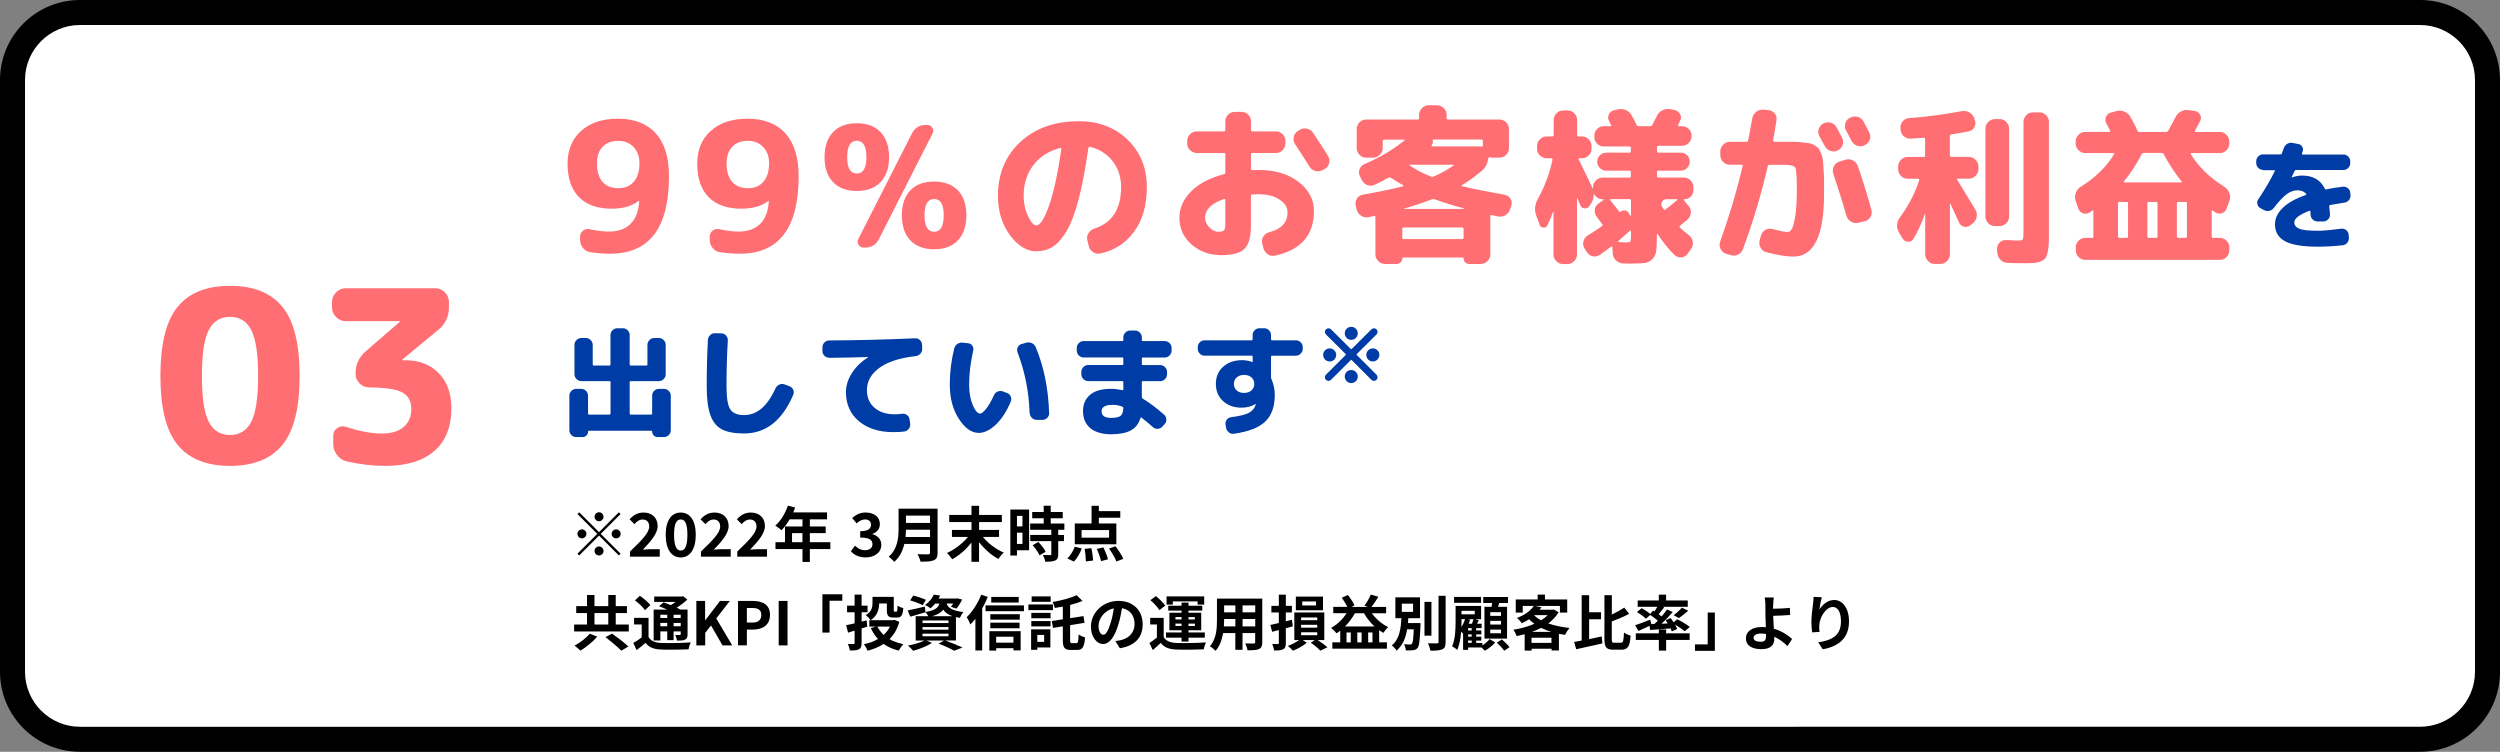 <?xml version="1.0" encoding="UTF-8"?><svg xmlns="http://www.w3.org/2000/svg" viewBox="0 0 499.85 150.31"><rect x="0" y="0" width="499.85" height="150.31" fill="#808080" stroke="none"/><g id="a"/><g id="b"><g id="c"><g><rect x="2.5" y="2.5" width="494.85" height="145.31" rx="13.5" ry="13.5" style="fill:#fff;"/><path d="M483.85,5c6.07,0,11,4.93,11,11v118.31c0,6.07-4.93,11-11,11H16c-6.07,0-11-4.93-11-11V16c0-6.07,4.93-11,11-11H483.85m0-5H16C7.16,0,0,7.16,0,16v118.31c0,8.84,7.16,16,16,16H483.85c8.84,0,16-7.16,16-16V16c0-8.84-7.16-16-16-16h0Z"/></g><g><path d="M56.48,88.93c-2.29,2.82-5.78,4.22-10.49,4.22s-8.2-1.41-10.49-4.22c-2.29-2.82-3.43-7.41-3.43-13.78s1.14-10.96,3.43-13.78c2.29-2.82,5.78-4.22,10.49-4.22s8.2,1.41,10.49,4.22c2.29,2.82,3.43,7.41,3.43,13.78s-1.14,10.96-3.43,13.78Zm-6.24-22.94c-.91-1.76-2.33-2.64-4.25-2.64s-3.34,.88-4.25,2.64c-.91,1.76-1.37,4.82-1.37,9.17s.46,7.41,1.37,9.17c.91,1.76,2.33,2.64,4.25,2.64s3.34-.88,4.25-2.64c.91-1.76,1.37-4.82,1.37-9.17s-.46-7.41-1.37-9.17Z" style="fill:#ff6e73;"/><path d="M69.12,64.21c-.74,0-1.38-.27-1.92-.82-.54-.54-.82-1.18-.82-1.92v-1.1c0-.74,.27-1.38,.82-1.92,.54-.54,1.18-.82,1.92-.82h17.9c.74,0,1.38,.27,1.92,.82,.54,.54,.82,1.18,.82,1.92v1.1c0,1.82-.7,3.31-2.11,4.46l-7.25,6v.05s.02,.05,.05,.05h.58c2.78,0,5.02,.86,6.7,2.59,1.68,1.73,2.52,4.06,2.52,7.01,0,3.71-1.14,6.56-3.41,8.54-2.27,1.98-5.54,2.98-9.79,2.98-2.56,0-5.15-.3-7.78-.91-.77-.19-1.4-.62-1.9-1.27-.5-.66-.74-1.4-.74-2.23v-1.63c0-.64,.26-1.14,.79-1.51,.53-.37,1.11-.46,1.75-.26,2.75,.9,5.15,1.34,7.2,1.34,1.86,0,3.3-.43,4.32-1.3,1.02-.86,1.54-2.06,1.54-3.6s-.59-2.67-1.78-3.31c-1.18-.64-3.39-.98-6.62-1.01-.74,0-1.38-.26-1.92-.79-.54-.53-.82-1.16-.82-1.9v-.1c0-1.79,.69-3.28,2.06-4.46l6.82-5.9v-.05s-.02-.05-.05-.05h-10.8Z" style="fill:#ff6e73;"/></g><g><g><path d="M122.34,41.73c-2.86,0-5.05-.77-6.57-2.3-1.52-1.54-2.29-3.77-2.29-6.7,0-2.76,.91-4.95,2.72-6.57,1.81-1.62,4.28-2.43,7.4-2.43s5.74,.97,7.51,2.92c1.76,1.94,2.65,4.81,2.65,8.6,0,10.32-3.92,15.48-11.77,15.48-1.32,0-2.66-.11-4.03-.32-.58-.1-1.05-.38-1.42-.85-.37-.47-.56-1-.56-1.6v-.65c0-.5,.2-.91,.61-1.21,.41-.3,.86-.39,1.37-.27,1.37,.31,2.64,.47,3.82,.47,1.82,0,3.26-.52,4.3-1.55,1.04-1.03,1.61-2.54,1.71-4.54,0-.02-.01-.04-.04-.04h-.04c-1.34,1.03-3.13,1.55-5.36,1.55Zm1.26-13.57c-1.32,0-2.36,.4-3.11,1.19s-1.13,1.88-1.13,3.28c0,1.66,.37,2.9,1.12,3.74,.74,.84,1.79,1.26,3.13,1.26s2.36-.43,3.11-1.3c.76-.86,1.13-2.1,1.13-3.71,0-1.34-.4-2.42-1.19-3.24s-1.81-1.22-3.06-1.22Z" style="fill:#ff6e73;"/><path d="M148.26,41.73c-2.86,0-5.05-.77-6.57-2.3-1.52-1.54-2.29-3.77-2.29-6.7,0-2.76,.91-4.95,2.72-6.57,1.81-1.62,4.28-2.43,7.4-2.43s5.74,.97,7.51,2.92c1.76,1.94,2.65,4.81,2.65,8.6,0,10.32-3.92,15.48-11.77,15.48-1.32,0-2.66-.11-4.03-.32-.58-.1-1.05-.38-1.42-.85-.37-.47-.56-1-.56-1.6v-.65c0-.5,.2-.91,.61-1.21,.41-.3,.86-.39,1.37-.27,1.37,.31,2.64,.47,3.82,.47,1.82,0,3.26-.52,4.3-1.55,1.04-1.03,1.61-2.54,1.71-4.54,0-.02-.01-.04-.04-.04h-.04c-1.34,1.03-3.13,1.55-5.36,1.55Zm1.26-13.57c-1.32,0-2.36,.4-3.11,1.19s-1.13,1.88-1.13,3.28c0,1.66,.37,2.9,1.12,3.74,.74,.84,1.79,1.26,3.13,1.26s2.36-.43,3.11-1.3c.76-.86,1.13-2.1,1.13-3.71,0-1.34-.4-2.42-1.19-3.24s-1.81-1.22-3.06-1.22Z" style="fill:#ff6e73;"/><path d="M176.06,36.42c-1.13,1.18-2.72,1.76-4.75,1.76s-3.62-.59-4.75-1.76c-1.13-1.18-1.7-2.84-1.7-4.99s.57-3.82,1.7-5.01c1.13-1.19,2.72-1.78,4.75-1.78s3.62,.59,4.75,1.78c1.13,1.19,1.7,2.86,1.7,5.01s-.57,3.81-1.7,4.99Zm-4.75-8.28c-1.28,0-1.92,1.1-1.92,3.29s.64,3.26,1.92,3.26,1.92-1.09,1.92-3.26-.64-3.29-1.92-3.29Zm14.11-3.16c.43,0,.76,.19,.99,.57,.24,.38,.25,.76,.05,1.14l-10.72,21.1c-.58,1.14-1.5,1.71-2.75,1.71h-.34c-.43,0-.76-.19-.99-.57-.24-.38-.25-.76-.05-1.14l10.72-21.1c.58-1.14,1.5-1.71,2.75-1.71h.34Zm6.1,23.08c-1.13,1.19-2.72,1.78-4.75,1.78s-3.62-.59-4.75-1.78c-1.13-1.19-1.7-2.86-1.7-5.01s.57-3.81,1.7-4.99c1.13-1.18,2.72-1.76,4.75-1.76s3.62,.59,4.75,1.76c1.13,1.18,1.7,2.84,1.7,4.99s-.57,3.82-1.7,5.01Zm-4.75-8.27c-1.28,0-1.92,1.09-1.92,3.26s.64,3.29,1.92,3.29,1.92-1.1,1.92-3.29-.64-3.26-1.92-3.26Z" style="fill:#ff6e73;"/><path d="M207.19,50.25c-1.9,0-3.66-1.08-5.26-3.23s-2.4-4.77-2.4-7.86c0-4.41,1.49-8,4.47-10.77,2.98-2.77,6.9-4.15,11.76-4.15,3.92,0,7.16,1.24,9.71,3.71s3.83,5.63,3.83,9.46c0,3.58-.83,6.53-2.49,8.84-1.66,2.31-3.92,3.79-6.79,4.44-.54,.11-1.04,.01-1.5-.3-.46-.31-.75-.74-.86-1.28l-.27-1.14c-.11-.49-.02-.96,.27-1.39,.29-.44,.68-.73,1.18-.89,3.54-1.14,5.31-3.9,5.31-8.27,0-2.04-.57-3.78-1.71-5.22-1.14-1.44-2.65-2.39-4.54-2.84-.16-.02-.26,.07-.3,.27-.58,4.12-1.24,7.57-1.97,10.33-.73,2.77-1.54,4.88-2.44,6.35-.9,1.47-1.81,2.49-2.76,3.07-.94,.58-2.03,.87-3.26,.87Zm4.77-20.66c-2.29,.6-4.07,1.75-5.36,3.44-1.29,1.69-1.93,3.74-1.93,6.13,0,1.5,.3,2.86,.89,4.08,.59,1.22,1.14,1.83,1.63,1.83,.25,0,.51-.15,.81-.45,.29-.3,.62-.83,.97-1.58s.72-1.69,1.08-2.82c.36-1.13,.73-2.59,1.11-4.38,.38-1.79,.73-3.81,1.04-6.05,.02-.07,0-.12-.05-.17-.06-.04-.12-.06-.18-.03Z" style="fill:#ff6e73;"/><path d="M244.21,51.02c-2.35,0-4.34-.71-5.96-2.13-1.62-1.42-2.44-3.2-2.44-5.33,0-1.95,.77-3.71,2.32-5.27,1.55-1.57,3.74-2.72,6.59-3.46,.18-.04,.27-.17,.27-.37v-3.6c0-.18-.1-.27-.3-.27h-5.41c-.52,0-.96-.19-1.34-.57s-.57-.83-.57-1.34v-.5c0-.52,.19-.96,.57-1.34,.38-.38,.83-.57,1.34-.57h5.41c.2,0,.3-.09,.3-.27v-1.75c0-.52,.19-.96,.57-1.33,.38-.37,.83-.55,1.34-.55h1.34c.51,0,.96,.19,1.33,.55,.37,.37,.55,.81,.55,1.33v1.75c0,.18,.1,.27,.3,.27h4.7c.51,0,.96,.19,1.33,.57,.37,.38,.55,.83,.55,1.34v.5c0,.52-.19,.96-.55,1.34-.37,.38-.81,.57-1.33,.57h-4.7c-.2,0-.3,.09-.3,.27v2.89c0,.18,.1,.27,.3,.27,.13,0,.34,0,.6-.02,.27-.01,.47-.02,.61-.02,3.29,0,5.96,.8,8.01,2.39,2.05,1.59,3.07,3.53,3.07,5.81,0,4.84-2.61,7.82-7.83,8.94-.52,.11-.99,.02-1.43-.29s-.72-.72-.86-1.26l-.23-.91c-.11-.49-.03-.95,.23-1.38,.27-.43,.65-.71,1.14-.84,2.46-.63,3.7-1.96,3.7-4,0-.99-.54-1.83-1.61-2.54s-2.47-1.06-4.2-1.06c-.16,0-.37,0-.64,.02s-.47,.02-.6,.02c-.18,0-.27,.1-.27,.3v5.88c0,2.28-.43,3.85-1.28,4.69-.85,.84-2.4,1.26-4.64,1.26Zm.5-11.22c-2.51,.85-3.76,2.11-3.76,3.76,0,.69,.29,1.33,.86,1.92,.57,.58,1.18,.87,1.83,.87,.54,0,.9-.1,1.08-.3,.18-.2,.27-.64,.27-1.31v-4.74c0-.18-.09-.25-.27-.2Zm17.81-13.27c1.43,2.15,2.44,3.71,3.02,4.67,.27,.45,.34,.93,.2,1.44-.13,.52-.43,.9-.87,1.14l-.44,.23c-.47,.25-.96,.3-1.46,.17-.5-.13-.89-.43-1.16-.87-.87-1.41-1.83-2.9-2.86-4.47-.29-.43-.39-.9-.29-1.41,.1-.52,.36-.92,.79-1.21l.4-.24c.43-.29,.9-.38,1.43-.27,.53,.11,.94,.38,1.23,.81Z" style="fill:#ff6e73;"/><path d="M271.26,41.92l-.2-.81c-.11-.49-.03-.96,.24-1.39,.27-.44,.65-.7,1.14-.79,3.36-.6,6.06-1.16,8.1-1.68,.04-.02,.06-.06,.05-.12-.01-.06-.04-.09-.08-.12-.81-.45-1.6-.93-2.39-1.44-.2-.11-.38-.12-.54-.03-.87,.49-1.78,.96-2.72,1.41-.49,.22-.99,.24-1.48,.05-.49-.19-.86-.53-1.11-1.02l-.37-.74c-.22-.45-.25-.91-.08-1.39,.17-.48,.49-.82,.96-1.02,3.07-1.34,5.59-2.81,7.56-4.4,.22-.18,.39-.3,.5-.37,.02-.02,.03-.05,.03-.08s-.02-.05-.07-.05h-4.07c-.18,0-.27,.1-.27,.3v1.38c0,.52-.19,.96-.57,1.34s-.83,.57-1.34,.57h-1.41c-.52,0-.96-.19-1.33-.57-.37-.38-.55-.83-.55-1.34v-3.8c0-.52,.18-.96,.55-1.34,.37-.38,.81-.57,1.33-.57h10.32c.18,0,.27-.09,.27-.27v-.67c0-.52,.19-.96,.57-1.34s.83-.57,1.34-.57h1.68c.52,0,.96,.19,1.34,.57,.38,.38,.57,.83,.57,1.34v.67c0,.18,.09,.27,.27,.27h10.32c.51,0,.96,.19,1.33,.57,.37,.38,.55,.83,.55,1.34v3.8c0,.52-.18,.96-.55,1.34-.37,.38-.81,.57-1.33,.57h-1.41c-.11,0-.28-.02-.5-.07-.18-.04-.29,.02-.34,.2-.16,1.08-.59,1.92-1.31,2.52-1.34,1.12-2.67,2.07-3.96,2.86-.13,.09-.12,.16,.03,.2,1.9,.47,4.73,1.04,8.47,1.71,.52,.09,.91,.35,1.19,.77,.28,.43,.34,.88,.18,1.38l-.24,.74c-.16,.52-.46,.91-.92,1.19-.46,.28-.96,.36-1.5,.25-.13-.02-.34-.06-.6-.12-.27-.06-.48-.11-.64-.15-.2-.04-.3,.03-.3,.24v7.63c0,.51-.19,.96-.57,1.34-.38,.38-.83,.57-1.34,.57h-2.35c-.29,0-.54-.11-.76-.32s-.32-.48-.32-.79c0-.11-.06-.17-.17-.17h-11.96c-.09,0-.13,.06-.13,.17,0,.31-.11,.58-.34,.79s-.48,.32-.77,.32h-2.35c-.52,0-.96-.19-1.34-.57-.38-.38-.57-.83-.57-1.34v-7.46c0-.07-.02-.13-.07-.18-.04-.06-.1-.07-.17-.05-.11,.02-.3,.06-.57,.12-.27,.06-.46,.1-.57,.12-.52,.11-1,.02-1.46-.27s-.76-.69-.89-1.21Zm9.11,3.86v1.75c0,.18,.09,.27,.27,.27h11.69c.2,0,.3-.09,.3-.27v-1.75c0-.2-.1-.3-.3-.3h-11.69c-.18,0-.27,.1-.27,.3Zm.37-4.07s-.03,.01-.03,.03,.01,.03,.03,.03h12.03s.03-.04,.03-.07c-1.95-.51-3.93-1.13-5.95-1.85-.18-.07-.36-.07-.54,0-2.02,.76-3.88,1.38-5.58,1.85Zm9.84-8.6s.06-.08,.05-.12c-.01-.03-.04-.05-.08-.05h-8.84v.03c1.21,.87,2.67,1.65,4.37,2.32,.2,.07,.37,.08,.5,.03,1.48-.63,2.81-1.37,4-2.22Zm5.64-5.21h-9.58c-.16,0-.21,.09-.17,.27,.07,.31-.01,.6-.24,.87-.04,.02-.05,.07-.02,.13,.03,.07,.07,.1,.12,.1h9.44c.22,0,.38,.01,.47,.03,.16,.04,.24-.02,.24-.2v-.91c0-.2-.09-.3-.27-.3Z" style="fill:#ff6e73;"/><path d="M307.82,44.87l-.64-1.71c-.43-1.1-.33-2.23,.3-3.39,1.39-2.51,2.36-5.12,2.92-7.83,.02-.07,0-.13-.05-.2s-.12-.1-.18-.1h-.94c-.52,0-.96-.19-1.34-.55s-.57-.81-.57-1.33v-.57c0-.52,.19-.96,.57-1.34s.83-.57,1.34-.57h1.14c.18,0,.27-.09,.27-.27v-3.02c0-.51,.19-.96,.57-1.34s.83-.57,1.34-.57h.87c.52,0,.96,.19,1.34,.57,.38,.38,.57,.83,.57,1.34v3.02c0,.18,.1,.27,.3,.27h.67c.52,0,.96,.19,1.34,.57,.38,.38,.57,.83,.57,1.34v.57c0,.52-.19,.96-.57,1.33-.38,.37-.83,.55-1.34,.55h-.47c-.2,0-.26,.09-.17,.27,1.21,2.46,2.12,4.35,2.72,5.65v.03s.03,.05,.03,.07c.04,.02,.08,.02,.1,0v-.24c0-.51,.19-.96,.57-1.34s.83-.57,1.34-.57h5.38c.18,0,.27-.09,.27-.27v-.84c0-.18-.09-.27-.27-.27h-4.67c-.49,0-.91-.18-1.26-.54-.35-.36-.52-.78-.52-1.28s.17-.91,.52-1.26,.77-.52,1.26-.52h4.67c.18,0,.27-.1,.27-.3v-.64c0-.2-.09-.3-.27-.3h-5.14c-.52,0-.96-.19-1.33-.55-.37-.37-.55-.81-.55-1.33v-.3c0-.52,.19-.96,.55-1.33,.37-.37,.81-.55,1.33-.55h1.31c.18,0,.22-.09,.13-.27-.05-.09-.11-.22-.2-.39-.09-.17-.16-.3-.2-.39-.22-.43-.24-.86-.03-1.29,.2-.44,.53-.71,.97-.82l.81-.2c.56-.13,1.1-.09,1.61,.13,.52,.22,.91,.58,1.18,1.08,.38,.67,.71,1.3,.97,1.88,.07,.18,.2,.27,.4,.27h2.32c.22,0,.37-.09,.44-.27,.07-.13,.21-.41,.42-.82,.21-.41,.37-.73,.49-.96,.25-.52,.62-.9,1.11-1.14s1.01-.31,1.55-.2l.91,.17c.49,.11,.85,.39,1.08,.82,.22,.44,.22,.87,0,1.29-.05,.09-.11,.23-.2,.42s-.16,.33-.2,.42c-.09,.18-.05,.27,.13,.27h.64c.51,0,.96,.19,1.34,.55s.57,.81,.57,1.33v.13c0,.52-.19,.96-.57,1.34s-.83,.57-1.34,.57h-4.7c-.2,0-.3,.1-.3,.3v.77c0,.2,.1,.3,.3,.3h4.47c.49,0,.91,.17,1.26,.52s.52,.77,.52,1.26-.17,.92-.52,1.28c-.35,.36-.77,.54-1.26,.54h-4.47c-.2,0-.3,.09-.3,.27v.84c0,.18,.1,.27,.3,.27h5.07c.51,0,.96,.19,1.34,.57s.57,.83,.57,1.34v.6c0,.49-.17,.92-.52,1.28-.35,.36-.78,.54-1.29,.54-.04,0-.08,.02-.12,.07-.03,.04-.03,.09,.02,.13l.94,1.14c.34,.4,.49,.87,.45,1.39-.03,.53-.25,.97-.66,1.33-.34,.29-.84,.71-1.51,1.24-.11,.13-.11,.26,0,.37,.52,.49,1.13,1.02,1.85,1.58,.4,.31,.64,.73,.71,1.26,.07,.53-.04,1-.34,1.43l-.71,.97c-.31,.43-.72,.67-1.23,.72-.5,.06-.95-.1-1.33-.45-1.19-1.14-2.33-2.55-3.43-4.23-.04-.02-.09,0-.13,.07,0,1.46-.04,2.53-.12,3.23-.08,.69-.34,1.27-.77,1.71-.44,.45-.96,.71-1.56,.79s-1.58,.12-2.92,.12c-.51,0-.99-.01-1.41-.03-.56-.04-1.04-.26-1.43-.64-.39-.38-.6-.85-.62-1.41l-.07-1.21c0-.18-.09-.21-.27-.1-.7,.54-1.45,1.09-2.25,1.65-.45,.29-.92,.38-1.43,.27-.5-.11-.89-.39-1.16-.84l-.47-.74c-.27-.45-.34-.92-.2-1.43s.42-.89,.87-1.16c1.12-.69,2.06-1.31,2.82-1.85,.16-.11,.18-.24,.07-.37l-1.11-1.51c-.31-.4-.44-.87-.39-1.39s.3-.94,.72-1.23l.97-.71s.06-.06,.05-.1c-.01-.04-.04-.07-.08-.07h-.1c-.72,0-1.27-.32-1.65-.97-.02-.02-.05-.03-.08-.03s-.05,.02-.05,.07c0,.72-.2,1.36-.61,1.92l-.27,.4c-.22,.34-.54,.48-.96,.44-.42-.04-.7-.26-.86-.64-.04-.16-.13-.38-.27-.67-.13-.29-.22-.52-.27-.67-.02-.02-.05-.03-.07-.03s-.03,.02-.03,.07v11.16c0,.51-.19,.96-.57,1.34-.38,.38-.83,.57-1.34,.57h-.87c-.52,0-.96-.19-1.34-.57-.38-.38-.57-.83-.57-1.34v-8.5s-.06-.02-.1,0c-.36,1.01-.73,1.89-1.11,2.65-.18,.36-.46,.52-.84,.47-.38-.04-.64-.25-.77-.6Zm14.25-5.04c-.16,0-.19,.07-.1,.2,.16,.2,.75,.96,1.78,2.28,.11,.09,.2,.1,.27,.03,.25-.22,.54-.31,.87-.27,.34,.05,.58,.21,.74,.5l.34,.54s.05,.03,.08,.03,.05-.02,.05-.07v-2.99c0-.18-.1-.27-.3-.27h-3.73Zm4.03,7.26v-.87s-.03-.08-.08-.1c-.06-.02-.11-.01-.15,.03-1.19,1.08-1.96,1.76-2.32,2.05-.05,.02-.06,.06-.03,.12,.02,.06,.06,.08,.1,.08,.9,.05,1.38,.07,1.45,.07,.49,0,.79-.06,.89-.19,.1-.12,.15-.52,.15-1.19Zm7.12-7.26c-.43,0-.73,.18-.92,.54-.19,.36-.17,.71,.05,1.04,.02,.05,.07,.12,.13,.22,.07,.1,.12,.17,.17,.22,.09,.13,.22,.13,.4,0,.67-.49,1.43-1.11,2.28-1.85,.04-.02,.06-.06,.03-.1-.02-.04-.06-.07-.1-.07h-2.05Z" style="fill:#ff6e73;"/><path d="M345.08,50.72c-.49-.16-.85-.48-1.08-.96s-.25-.97-.07-1.46c1.84-5.13,3.34-10.17,4.5-15.12,.04-.16-.03-.24-.24-.24h-2.32c-.52,0-.96-.19-1.34-.57-.38-.38-.57-.83-.57-1.34v-.77c0-.52,.19-.96,.57-1.34,.38-.38,.83-.57,1.34-.57h3.33c.18,0,.29-.1,.34-.3,.07-.29,.34-1.75,.81-4.37,.09-.54,.35-.97,.77-1.31s.91-.48,1.45-.44l.97,.07c.51,.05,.94,.27,1.28,.67,.34,.4,.46,.85,.37,1.34-.13,.92-.36,2.27-.67,4.07-.04,.18,.03,.27,.24,.27h4c.49,0,1.06,.04,1.71,.12,.65,.08,1.11,.14,1.39,.18,.28,.05,.62,.19,1.01,.44,.39,.25,.65,.45,.77,.62,.12,.17,.29,.5,.49,1.01,.2,.5,.31,.94,.34,1.29,.02,.36,.07,.95,.13,1.78,.07,.83,.1,1.57,.1,2.22v2.82c0,8.31-2.04,12.47-6.12,12.47-1.39,0-3.19-.29-5.41-.87-.52-.13-.9-.44-1.16-.91s-.32-.97-.18-1.51l.27-.94c.13-.49,.43-.86,.87-1.11,.45-.25,.93-.3,1.44-.17,1.5,.4,2.52,.6,3.06,.6,.31,0,.59-.24,.84-.72,.25-.48,.46-1.38,.66-2.69s.29-2.97,.29-4.99c0-2.53-.1-4-.3-4.42-.2-.41-.92-.62-2.15-.62h-2.99c-.2,0-.33,.09-.37,.27-1.32,5.71-2.98,11.25-4.97,16.6-.18,.49-.51,.86-.99,1.09-.48,.23-.98,.26-1.5,.08l-.91-.27Zm18.68-23.52c-.25-.45-.29-.92-.13-1.41,.16-.49,.47-.86,.94-1.11h.03c.47-.25,.96-.29,1.48-.13,.52,.16,.9,.47,1.14,.94,.25,.45,.62,1.14,1.11,2.08,.22,.47,.25,.95,.07,1.44-.18,.49-.5,.85-.97,1.08-.49,.22-.99,.25-1.48,.07-.49-.18-.86-.5-1.11-.97-.11-.2-.47-.86-1.08-1.98Zm5.24,4.74c.49-.16,.98-.12,1.46,.12,.48,.23,.81,.61,.99,1.13,1.01,2.91,1.92,5.84,2.72,8.77,.13,.52,.07,1-.2,1.44-.27,.45-.65,.73-1.14,.84l-1.28,.3c-.52,.11-1,.04-1.45-.22-.45-.26-.75-.64-.91-1.16-.74-2.53-1.62-5.35-2.65-8.47-.16-.49-.12-.97,.12-1.44,.24-.47,.6-.78,1.09-.94l1.24-.37Zm1.21-3.76c-.11-.22-.29-.57-.54-1.04-.25-.47-.44-.82-.57-1.04-.25-.45-.3-.93-.15-1.44s.45-.88,.92-1.11l.1-.03c.47-.25,.96-.3,1.48-.15,.52,.15,.9,.45,1.14,.92,.74,1.41,1.12,2.14,1.14,2.18,.25,.47,.29,.95,.12,1.44-.17,.49-.49,.85-.96,1.08l-.1,.07c-.47,.22-.96,.25-1.46,.08s-.88-.49-1.13-.96Z" style="fill:#ff6e73;"/><path d="M380.43,47.73l-.71-1.18c-.63-1.08-.57-2.12,.17-3.12,1.7-2.31,2.98-4.77,3.83-7.39,.04-.2-.01-.3-.17-.3h-2.15c-.52,0-.96-.19-1.33-.57-.37-.38-.55-.83-.55-1.34v-.54c0-.51,.18-.96,.55-1.34,.37-.38,.81-.57,1.33-.57h3.23c.18,0,.27-.1,.27-.3v-3.26c0-.18-.08-.27-.24-.27-.29,.02-.72,.05-1.29,.08-.57,.03-1,.06-1.29,.08-.54,.05-1.01-.11-1.41-.45s-.63-.79-.67-1.33l-.03-.3c-.04-.52,.1-.97,.44-1.36,.34-.39,.76-.61,1.28-.66,3.47-.25,6.98-.71,10.52-1.38,.54-.11,1.05-.03,1.53,.24,.48,.27,.81,.66,.99,1.18l.13,.37c.18,.49,.14,.97-.12,1.43-.26,.46-.63,.73-1.13,.82-.45,.11-1.6,.31-3.46,.6-.2,.05-.3,.16-.3,.34v3.86c0,.2,.1,.3,.3,.3h3.5c.51,0,.96,.19,1.34,.57,.38,.38,.57,.83,.57,1.34v.54c0,.52-.19,.96-.57,1.34-.38,.38-.83,.57-1.34,.57h-2.22c-.18,0-.21,.08-.1,.23,.47,.76,1.68,2.74,3.63,5.95,.27,.47,.35,.96,.25,1.48-.1,.52-.36,.94-.79,1.28l-.47,.37c-.38,.29-.8,.39-1.26,.29-.46-.1-.79-.38-.99-.82l-1.71-3.73s-.05-.07-.08-.07-.05,.02-.05,.07v10.08c0,.51-.19,.96-.57,1.34-.38,.38-.83,.57-1.34,.57h-1.11c-.52,0-.96-.19-1.34-.57-.38-.38-.57-.83-.57-1.34v-8.1c0-.09-.02-.09-.07,0-.67,1.95-1.44,3.63-2.32,5.04-.25,.38-.59,.56-1.04,.54-.45-.02-.8-.22-1.04-.6Zm18.45-2.52c-.52,0-.96-.19-1.34-.57-.38-.38-.57-.83-.57-1.34V25.72c0-.52,.19-.96,.57-1.34,.38-.38,.83-.57,1.34-.57h.91c.51,0,.96,.19,1.34,.57,.38,.38,.57,.83,.57,1.34v17.57c0,.52-.19,.96-.57,1.34-.38,.38-.83,.57-1.34,.57h-.91Zm8.87-22.75c.52,0,.96,.19,1.34,.57,.38,.38,.57,.83,.57,1.34v22.18c0,1.03-.02,1.84-.05,2.42s-.12,1.13-.25,1.65c-.13,.52-.29,.88-.47,1.09s-.49,.4-.92,.57-.89,.27-1.36,.3c-.47,.03-1.13,.05-1.98,.05-1.08,0-2.16-.02-3.26-.07-.54-.02-1-.22-1.38-.6-.38-.38-.59-.84-.64-1.38l-.07-.77c-.02-.49,.15-.92,.5-1.29s.79-.54,1.31-.52c1.21,.07,1.97,.1,2.29,.1,.56,0,.9-.07,1.02-.2s.18-.53,.18-1.18V24.38c0-.52,.18-.96,.55-1.34,.37-.38,.81-.57,1.33-.57h1.28Z" style="fill:#ff6e73;"/><path d="M416.01,37.35c2.91-1.81,5.14-3.99,6.69-6.52,.04-.04,.05-.1,.02-.15-.03-.06-.08-.08-.15-.08h-5.65c-.51,0-.96-.19-1.34-.57s-.57-.83-.57-1.34v-.4c0-.51,.19-.96,.57-1.34s.83-.57,1.34-.57h4.81c.2,0,.26-.09,.17-.27-.49-.92-.75-1.4-.77-1.44-.22-.43-.24-.86-.05-1.31,.19-.45,.51-.73,.96-.84l1.11-.3c.54-.16,1.08-.12,1.61,.1,.54,.22,.94,.58,1.21,1.08,.45,.78,.92,1.7,1.41,2.75,.07,.16,.2,.24,.4,.24h5.31c.18,0,.32-.09,.44-.27,.43-.74,.9-1.62,1.41-2.65,.25-.52,.62-.91,1.11-1.18,.49-.27,1.02-.36,1.58-.27l1.18,.17c.47,.07,.82,.31,1.06,.72,.24,.41,.25,.83,.05,1.26-.45,.85-.79,1.5-1.04,1.95-.04,.05-.05,.1-.02,.17,.03,.07,.08,.1,.15,.1h4.81c.51,0,.96,.19,1.34,.57s.57,.83,.57,1.34v.4c0,.52-.19,.96-.57,1.34s-.83,.57-1.34,.57h-5.65c-.07,0-.12,.03-.15,.08-.03,.06-.03,.11,.02,.15,1.54,2.51,3.76,4.67,6.65,6.48,.47,.29,.81,.7,1.03,1.23,.21,.53,.23,1.05,.05,1.56l-.57,1.58c-.18,.47-.49,.78-.94,.94-.45,.16-.89,.1-1.31-.17-.04-.04-.13-.11-.27-.18-.13-.08-.22-.14-.27-.19-.13-.09-.2-.04-.2,.13v5.04c0,.2,.09,.3,.27,.3h1.34c.51,0,.96,.18,1.34,.55s.57,.81,.57,1.33v.64c0,.52-.19,.96-.57,1.33s-.83,.55-1.34,.55h-26.88c-.51,0-.96-.18-1.34-.55s-.57-.81-.57-1.33v-.64c0-.51,.19-.96,.57-1.33s.83-.55,1.34-.55h1.34c.18,0,.27-.1,.27-.3v-5.01c0-.07-.03-.12-.08-.15-.06-.03-.11-.03-.15,.02-.07,.05-.16,.11-.27,.19-.11,.08-.2,.14-.27,.18-.43,.27-.87,.32-1.33,.15-.46-.17-.77-.49-.92-.96l-.54-1.58c-.16-.51-.14-1.03,.05-1.55,.19-.52,.52-.92,.99-1.21Zm7.46,3.29v6.62c0,.2,.1,.3,.3,.3h1.41c.2,0,.3-.1,.3-.3v-6.62c0-.18-.1-.27-.3-.27h-1.41c-.2,0-.3,.09-.3,.27Zm1.18-4.37c-.09,.13-.06,.2,.1,.2h11.32c.16,0,.18-.08,.07-.24-1.37-1.72-2.54-3.53-3.53-5.41-.07-.16-.2-.24-.4-.24h-3.59c-.18,0-.31,.08-.4,.24-1.03,1.99-2.22,3.81-3.56,5.44Zm6.72,10.99v-6.62c0-.18-.1-.27-.3-.27h-1.45c-.18,0-.27,.09-.27,.27v6.62c0,.2,.09,.3,.27,.3h1.45c.2,0,.3-.1,.3-.3Zm5.88-6.62c0-.18-.1-.27-.3-.27h-1.41c-.2,0-.3,.09-.3,.27v6.62c0,.2,.1,.3,.3,.3h1.41c.2,0,.3-.1,.3-.3v-6.62Z" style="fill:#ff6e73;"/><path d="M452.46,33.97c-.37,0-.68-.14-.95-.41s-.4-.59-.4-.96v-.36c0-.37,.13-.69,.4-.96,.26-.27,.58-.41,.95-.41h3.48c.14,0,.24-.06,.29-.19,.03-.08,.09-.24,.18-.48,.09-.24,.16-.42,.2-.55,.13-.38,.36-.68,.68-.88,.33-.2,.68-.27,1.07-.2l1.15,.22c.35,.06,.62,.24,.79,.54,.18,.3,.21,.61,.1,.95-.02,.05-.04,.12-.08,.22-.04,.1-.07,.17-.08,.22-.03,.11,.02,.17,.14,.17h8.16c.37,0,.69,.14,.96,.41,.27,.27,.41,.59,.41,.96v.36c0,.37-.14,.69-.41,.96-.27,.27-.59,.41-.96,.41h-9.46c-.14,0-.24,.06-.29,.17-.38,.82-.58,1.24-.6,1.27v.05h.05c.72-.26,1.39-.38,2.02-.38,2.19,0,3.71,.87,4.56,2.62,.05,.13,.14,.18,.29,.14,.98-.21,2.08-.38,3.31-.53,.37-.05,.7,.05,1,.29,.3,.24,.46,.54,.49,.91l.05,.46c.03,.37-.07,.7-.3,1-.23,.3-.53,.47-.9,.52-.86,.13-1.82,.29-2.88,.48-.14,.03-.2,.12-.17,.26,.1,.94,.14,1.5,.14,1.66,.02,.37-.11,.69-.38,.96-.27,.27-.59,.41-.96,.41h-1.15c-.37,0-.69-.13-.96-.4-.27-.26-.42-.58-.43-.95,0-.29,0-.5-.02-.65,0-.05-.02-.09-.07-.12-.05-.03-.1-.04-.14-.02-2.02,.78-3.02,1.55-3.02,2.3,0,.58,.32,1,.96,1.28,.64,.28,1.88,.42,3.72,.42,1.09,0,2.66-.14,4.7-.41,.37-.05,.7,.04,1,.28s.46,.53,.49,.9l.05,.58c.03,.37-.07,.7-.3,1.01-.23,.3-.53,.48-.9,.53-1.67,.19-3.34,.29-5.04,.29-3.04,0-5.22-.37-6.55-1.1-1.33-.74-1.99-1.86-1.99-3.38,0-1.17,.51-2.26,1.54-3.26,1.02-1.01,2.56-1.87,4.61-2.59,.13-.06,.15-.14,.07-.24-.38-.46-.97-.7-1.75-.7-.7,0-1.41,.25-2.11,.76s-1.57,1.42-2.59,2.75c-.24,.32-.55,.52-.92,.6-.38,.08-.73,.02-1.07-.17l-.7-.38c-.32-.18-.52-.44-.6-.79-.08-.35-.02-.68,.19-.98,1.41-2.1,2.5-3.98,3.29-5.64,.06-.11,.02-.17-.12-.17h-2.21Z" style="fill:#003ca5;"/><path d="M115.21,87.39c-.37,0-.69-.13-.96-.4-.27-.26-.41-.58-.41-.95v-6.94c0-.37,.14-.68,.41-.95,.27-.26,.59-.4,.96-.4h1.01c.37,0,.68,.13,.95,.4,.26,.26,.4,.58,.4,.95v3.58c0,.14,.07,.22,.22,.22h4.06c.14,0,.22-.07,.22-.22v-6.29c0-.13-.07-.19-.22-.19h-5.62c-.37,0-.69-.14-.96-.41-.27-.27-.41-.59-.41-.96v-5.88c0-.37,.14-.69,.41-.96,.27-.27,.59-.41,.96-.41h.91c.37,0,.69,.14,.96,.41,.27,.27,.41,.59,.41,.96v3.91c0,.14,.06,.22,.19,.22h3.14c.14,0,.22-.07,.22-.22v-5.88c0-.37,.14-.68,.41-.95,.27-.26,.59-.4,.96-.4h1.1c.37,0,.69,.13,.96,.4,.27,.26,.41,.58,.41,.95v5.88c0,.14,.06,.22,.19,.22h3.17c.13,0,.19-.07,.19-.22v-3.91c0-.37,.14-.69,.41-.96s.59-.41,.96-.41h.91c.37,0,.69,.14,.96,.41,.27,.27,.41,.59,.41,.96v5.88c0,.37-.14,.69-.41,.96-.27,.27-.59,.41-.96,.41h-5.64c-.13,0-.19,.06-.19,.19v6.29c0,.14,.06,.22,.19,.22h4.08c.14,0,.22-.07,.22-.22v-3.58c0-.37,.13-.68,.4-.95,.26-.26,.58-.4,.95-.4h1.01c.37,0,.69,.13,.96,.4,.27,.26,.41,.58,.41,.95v6.94c0,.37-.14,.68-.41,.95-.27,.26-.59,.4-.96,.4h-1.25c-.3,0-.56-.1-.78-.31-.22-.21-.32-.47-.32-.79,0-.11-.06-.17-.17-.17h-12.48c-.11,0-.17,.06-.17,.17,0,.32-.11,.58-.32,.79-.22,.21-.48,.31-.78,.31h-1.25Z" style="fill:#003ca5;"/><path d="M148.74,86.67c-1.9,0-3.38-.28-4.43-.84-1.05-.56-1.81-1.52-2.29-2.87-.48-1.35-.72-3.26-.72-5.72,0-3.25,.08-6.34,.24-9.29,.03-.38,.18-.7,.46-.96,.27-.26,.6-.38,.98-.36l1.27,.02c.37,.02,.68,.16,.92,.43s.36,.59,.35,.96c-.18,3.14-.26,6.2-.26,9.19,0,2.32,.25,3.86,.76,4.62,.5,.76,1.41,1.14,2.72,1.14s2.42-.42,3.46-1.27c1.04-.85,2-2.22,2.88-4.1,.16-.35,.41-.6,.76-.74,.34-.14,.69-.15,1.04-.02l.94,.36c.37,.13,.63,.36,.78,.71,.15,.34,.15,.69-.01,1.04-2.21,5.14-5.49,7.7-9.84,7.7Z" style="fill:#003ca5;"/><path d="M165.83,71.53c-.38,0-.71-.13-.98-.38-.27-.26-.41-.58-.41-.96v-.77c0-.37,.13-.68,.4-.95s.58-.4,.95-.4c5.76-.03,11.49-.18,17.18-.43,.37-.02,.69,.1,.96,.36s.42,.57,.43,.94l.02,.77c.02,.38-.1,.72-.35,1-.25,.28-.56,.44-.95,.49-3.23,.37-5.66,1.16-7.3,2.38s-2.45,2.69-2.45,4.42c0,1.47,.5,2.64,1.51,3.52,1.01,.87,2.33,1.31,3.96,1.31,.53,0,1.04-.03,1.54-.1,.37-.05,.7,.04,1,.25,.3,.22,.47,.51,.52,.88l.12,.84c.05,.38-.04,.73-.28,1.04-.23,.31-.54,.49-.92,.54-.58,.08-1.3,.12-2.16,.12-2.86,0-5.16-.73-6.89-2.18-1.73-1.46-2.59-3.4-2.59-5.83,0-1.28,.39-2.54,1.18-3.78,.78-1.24,1.86-2.29,3.24-3.16,.02,0,.02-.02,.02-.05,0-.02,0-.02-.02-.02-2.34,.08-4.91,.14-7.73,.17Z" style="fill:#003ca5;"/><path d="M195.66,86.55c-1.42,0-2.74-.94-3.95-2.81s-1.81-4.16-1.81-6.86c0-2.45,.3-4.86,.89-7.22,.1-.38,.31-.68,.64-.9,.33-.22,.69-.3,1.09-.25l1.06,.12c.35,.03,.63,.2,.83,.49,.2,.3,.26,.62,.18,.97-.54,2.35-.82,4.62-.82,6.79,0,1.62,.24,2.99,.73,4.12,.49,1.13,.97,1.69,1.45,1.69,.3,0,.71-.32,1.21-.95,.5-.63,1.03-1.54,1.57-2.72,.16-.35,.41-.6,.76-.74,.34-.14,.69-.15,1.04-.02l.77,.29c.37,.13,.63,.36,.78,.71,.15,.34,.16,.69,.01,1.04-.83,1.98-1.84,3.52-3.01,4.62s-2.32,1.64-3.42,1.64Zm10.2-3.96c-.14-4.27-.95-8.33-2.42-12.17-.13-.34-.11-.67,.05-1,.16-.33,.42-.54,.77-.64l.94-.26c.37-.11,.73-.08,1.09,.08s.62,.43,.78,.78c1.65,3.94,2.54,8.34,2.69,13.22,.02,.37-.11,.68-.38,.95-.27,.26-.59,.4-.96,.4h-1.15c-.37,0-.69-.14-.96-.41-.27-.27-.42-.59-.43-.96Z" style="fill:#003ca5;"/><path d="M216.66,71.48c-.37,0-.69-.14-.96-.41-.27-.27-.41-.59-.41-.96v-.55c0-.37,.14-.69,.41-.96,.27-.27,.59-.41,.96-.41h7.75c.13,0,.19-.06,.19-.19v-.55c0-.37,.14-.69,.41-.96,.27-.27,.59-.41,.96-.41h.96c.37,0,.69,.14,.96,.41,.27,.27,.41,.59,.41,.96v.55c0,.13,.06,.19,.19,.19h4.39c.37,0,.69,.14,.96,.41,.27,.27,.41,.59,.41,.96v.55c0,.37-.14,.69-.41,.96-.27,.27-.59,.41-.96,.41h-4.39c-.13,0-.19,.07-.19,.22v1.1c0,.13,.06,.19,.19,.19h3.48c.37,0,.69,.14,.96,.41,.27,.27,.41,.59,.41,.96v.48c0,.37-.14,.69-.41,.96-.27,.27-.59,.41-.96,.41h-3.48c-.13,0-.19,.06-.19,.19v3c0,.13,.06,.23,.19,.31,1.28,.77,2.7,1.83,4.25,3.19,.29,.26,.44,.57,.46,.95,.02,.38-.1,.7-.36,.97l-.43,.48c-.26,.27-.57,.42-.94,.44-.37,.02-.69-.09-.96-.35-.93-.82-1.7-1.45-2.3-1.9-.1-.06-.16-.03-.19,.1-.34,1.14-.98,1.96-1.92,2.47-.94,.51-2.26,.77-3.96,.77s-3.13-.4-4.12-1.21c-.98-.81-1.48-1.95-1.48-3.42,0-1.38,.47-2.46,1.4-3.26,.94-.8,2.33-1.2,4.19-1.2,.72,0,1.48,.09,2.28,.26,.13,.03,.19-.02,.19-.17v-1.44c0-.13-.06-.19-.19-.19h-6.84c-.37,0-.69-.14-.96-.41-.27-.27-.41-.59-.41-.96v-.48c0-.37,.14-.69,.41-.96s.59-.41,.96-.41h6.84c.13,0,.19-.06,.19-.19v-1.1c0-.14-.06-.22-.19-.22h-7.75Zm5.47,12.07c.93,0,1.56-.13,1.91-.4,.34-.26,.53-.79,.56-1.57,0-.13-.06-.22-.17-.26-.67-.26-1.3-.38-1.9-.38-1.52,0-2.28,.42-2.28,1.27,0,.9,.62,1.34,1.87,1.34Z" style="fill:#003ca5;"/><path d="M240.85,71.12c-.37,0-.69-.14-.96-.41-.27-.27-.41-.59-.41-.96v-.36c0-.37,.14-.68,.41-.95,.27-.26,.59-.4,.96-.4h9.38c.14,0,.22-.07,.22-.22v-.84c0-.37,.14-.68,.41-.95,.27-.26,.59-.4,.96-.4h.96c.37,0,.68,.14,.95,.41,.26,.27,.4,.59,.4,.96v.82c0,.14,.07,.22,.22,.22h4.75c.37,0,.69,.13,.96,.4,.27,.26,.41,.58,.41,.95v.36c0,.37-.14,.69-.41,.96-.27,.27-.59,.41-.96,.41h-4.75c-.14,0-.22,.07-.22,.22v4.13c0,.08,.03,.2,.1,.36,.43,.98,.65,2.02,.65,3.14,0,2.3-.63,4.07-1.88,5.29s-3.34,2.04-6.25,2.46c-.38,.06-.73-.02-1.03-.25-.3-.23-.5-.54-.58-.92l-.1-.65c-.06-.35,.01-.68,.23-.97,.22-.3,.51-.47,.88-.52,1.73-.22,2.92-.52,3.58-.88,.66-.36,1.1-.88,1.32-1.57,0-.02,0-.04,.02-.06,.02-.02,.02-.04,.02-.06,0-.03,0-.05-.02-.05h-.05c-.82,.48-1.74,.72-2.78,.72-1.52,0-2.76-.44-3.71-1.32s-1.43-2.02-1.43-3.43,.48-2.55,1.45-3.43c.97-.88,2.24-1.32,3.83-1.32,.69,0,1.36,.13,2.02,.38,.02,0,.02,0,.02,.01,0,0,0,.01,.02,.01,.02,0,.02-.02,.02-.05v-1.03c0-.14-.07-.22-.22-.22h-9.38Zm9.37,6.94c.38-.34,.56-.77,.56-1.3s-.19-.96-.56-1.3-.87-.5-1.48-.5-1.1,.17-1.48,.5-.56,.77-.56,1.3,.19,.96,.56,1.3,.87,.5,1.48,.5,1.1-.17,1.48-.5Z" style="fill:#003ca5;"/><path d="M264.93,70.04c.26-.25,.57-.38,.93-.38s.67,.13,.92,.38c.25,.25,.38,.56,.38,.92s-.13,.67-.38,.93c-.25,.26-.56,.38-.92,.38s-.67-.13-.93-.38c-.26-.26-.38-.57-.38-.93s.13-.67,.38-.92Zm10.5,5.39c0,.2-.07,.37-.21,.51-.14,.14-.31,.21-.51,.21s-.37-.07-.51-.21l-3.95-3.95c-.06-.06-.11-.06-.17,0l-3.95,3.95c-.14,.14-.31,.21-.51,.21s-.37-.07-.51-.21c-.14-.14-.21-.31-.21-.51s.07-.37,.21-.51l3.95-3.95c.06-.06,.06-.11,0-.17l-3.95-3.93c-.14-.14-.21-.31-.21-.51s.07-.37,.21-.51c.14-.14,.31-.21,.51-.21s.37,.07,.51,.21l3.95,3.93c.06,.06,.11,.06,.17,0l3.95-3.93c.14-.14,.31-.21,.51-.21s.37,.07,.51,.21c.14,.14,.21,.31,.21,.51s-.07,.37-.21,.51l-3.95,3.93c-.06,.06-.06,.11,0,.17l3.95,3.95c.14,.14,.21,.31,.21,.51Zm-6.18-9.7c.25-.25,.56-.38,.92-.38s.67,.13,.92,.38c.25,.25,.38,.56,.38,.92s-.13,.67-.38,.92c-.25,.25-.56,.38-.92,.38s-.67-.13-.92-.38c-.25-.25-.38-.56-.38-.92s.13-.67,.38-.92Zm0,8.63c.25-.26,.56-.38,.92-.38s.67,.13,.92,.38c.25,.26,.38,.57,.38,.93s-.13,.67-.38,.92c-.25,.25-.56,.38-.92,.38s-.67-.13-.92-.38-.38-.56-.38-.92,.13-.67,.38-.93Zm4.31-4.32c.25-.25,.56-.38,.92-.38s.67,.13,.93,.38c.26,.25,.38,.56,.38,.92s-.13,.67-.38,.93c-.26,.26-.57,.38-.93,.38s-.67-.13-.92-.38c-.25-.26-.38-.57-.38-.93s.13-.67,.38-.92Z" style="fill:#003ca5;"/></g><g><path d="M123.73,102.43l.35,.35-3.96,3.96,3.96,3.96-.35,.35-3.96-3.96-3.97,3.97-.35-.35,3.97-3.97-3.96-3.96,.35-.35,3.96,3.96,3.96-3.96Zm-7.38,5.21c-.49,0-.9-.41-.9-.9s.41-.9,.9-.9,.9,.41,.9,.9-.41,.9-.9,.9Zm2.52-4.32c0-.49,.41-.9,.9-.9s.9,.41,.9,.9-.41,.9-.9,.9-.9-.41-.9-.9Zm1.8,6.84c0,.49-.41,.9-.9,.9s-.9-.41-.9-.9,.41-.9,.9-.9,.9,.41,.9,.9Zm2.52-4.32c.49,0,.9,.41,.9,.9s-.41,.9-.9,.9-.9-.41-.9-.9,.41-.9,.9-.9Z"/><path d="M125.96,110.27c2.31-2.21,3.84-3.72,3.84-5,0-.88-.48-1.4-1.33-1.4-.65,0-1.18,.43-1.63,.92l-.96-.96c.82-.88,1.61-1.35,2.82-1.35,1.68,0,2.79,1.07,2.79,2.7,0,1.51-1.39,3.07-2.97,4.73,.44-.05,1.03-.1,1.45-.1h1.94v1.49h-5.95v-1.02Z"/><path d="M133.1,106.93c0-2.93,1.19-4.45,3.01-4.45s3,1.54,3,4.45-1.17,4.53-3,4.53-3.01-1.6-3.01-4.53Zm4.34,0c0-2.4-.56-3.07-1.33-3.07s-1.34,.67-1.34,3.07,.58,3.15,1.34,3.15,1.33-.74,1.33-3.15Z"/><path d="M140.15,110.27c2.31-2.21,3.84-3.72,3.84-5,0-.88-.48-1.4-1.33-1.4-.65,0-1.18,.43-1.63,.92l-.96-.96c.82-.88,1.61-1.35,2.82-1.35,1.68,0,2.79,1.07,2.79,2.7,0,1.51-1.39,3.07-2.97,4.73,.44-.05,1.03-.1,1.45-.1h1.94v1.49h-5.95v-1.02Z"/><path d="M147.41,110.27c2.31-2.21,3.84-3.72,3.84-5,0-.88-.48-1.4-1.33-1.4-.65,0-1.18,.43-1.63,.92l-.96-.96c.82-.88,1.61-1.35,2.82-1.35,1.68,0,2.79,1.07,2.79,2.7,0,1.51-1.39,3.07-2.97,4.73,.44-.05,1.03-.1,1.45-.1h1.94v1.49h-5.95v-1.02Z"/><path d="M166.02,109.78h-4.1v2.57h-1.47v-2.57h-5.4v-1.37h1.9v-3.15h3.5v-1.43h-2.57c-.49,.85-1.07,1.62-1.63,2.18-.28-.24-.89-.72-1.24-.92,1.08-.91,2-2.45,2.52-3.99l1.45,.37c-.11,.34-.24,.66-.4,.98h6.78v1.38h-3.44v1.43h3.17v1.33h-3.17v1.82h4.1v1.37Zm-5.58-1.37v-1.82h-2.08v1.82h2.08Z"/><path d="M170.12,110.22l.83-1.12c.53,.52,1.17,.91,1.98,.91,.9,0,1.51-.43,1.51-1.18,0-.84-.52-1.35-2.45-1.35v-1.27c1.63,0,2.16-.54,2.16-1.28,0-.67-.43-1.07-1.19-1.07-.64,0-1.15,.3-1.68,.79l-.9-1.08c.77-.67,1.62-1.1,2.66-1.1,1.71,0,2.88,.84,2.88,2.33,0,.94-.55,1.58-1.47,1.95v.06c1,.26,1.76,1,1.76,2.13,0,1.58-1.43,2.51-3.12,2.51-1.4,0-2.35-.53-2.97-1.24Z"/><path d="M187.46,110.51c0,.86-.2,1.27-.76,1.51-.58,.25-1.42,.28-2.65,.28-.08-.42-.37-1.1-.6-1.5,.84,.05,1.85,.04,2.11,.04,.29,0,.38-.1,.38-.35v-1.74h-5.13c-.31,1.34-.91,2.65-2.03,3.59-.22-.3-.79-.83-1.1-1.03,1.81-1.55,1.98-3.84,1.98-5.66v-3.95h7.8v8.81Zm-1.51-3.14v-1.46h-4.81c-.01,.46-.04,.96-.08,1.46h4.89Zm-4.81-4.28v1.46h4.81v-1.46h-4.81Z"/><path d="M196.53,107.36c1.03,1.28,2.63,2.47,4.16,3.13-.36,.3-.83,.89-1.08,1.27-1.39-.74-2.78-1.98-3.86-3.36v3.93h-1.52v-3.84c-1.07,1.37-2.46,2.58-3.85,3.33-.24-.37-.71-.96-1.05-1.26,1.56-.68,3.15-1.92,4.21-3.21h-3.21v-1.4h3.91v-1.57h-4.45v-1.43h4.45v-1.82h1.52v1.82h4.55v1.43h-4.55v1.57h3.99v1.4h-3.21Z"/><path d="M205.76,110.02h-2.43v1.06h-1.32v-9.21h3.75v8.16Zm-2.43-6.88v2.11h1.1v-2.11h-1.1Zm1.1,5.61v-2.25h-1.1v2.25h1.1Zm7.15-2.81v1.03h1.15v1.23h-1.15v2.61c0,.68-.13,1.04-.6,1.26-.47,.2-1.12,.24-2,.24-.05-.4-.26-.96-.46-1.34,.58,.02,1.25,.02,1.43,.02,.19,0,.25-.05,.25-.22v-2.58h-4.21v-1.23h4.21v-1.03h-4.23v-1.25h2.71v-1.06h-2.3v-1.25h2.3v-1.26h1.4v1.26h2.4v1.25h-2.4v1.06h2.73v1.25h-1.24Zm-3.97,2.41c.55,.59,1.2,1.38,1.45,1.97l-1.22,.71c-.22-.55-.83-1.4-1.37-2.02l1.14-.66Z"/><path d="M213.4,111.65c.59-.53,1.16-1.48,1.5-2.34l1.38,.34c-.35,.96-.92,2-1.56,2.64l-1.32-.64Zm9.8-2.83h-8.31v-4.16h3.36v-3.53h1.45v1.06h4.29v1.33h-4.29v1.14h3.5v4.16Zm-1.45-2.84h-5.5v1.52h5.5v-1.52Zm-3.53,3.62c.18,.82,.31,1.85,.34,2.47l-1.45,.18c0-.62-.1-1.69-.24-2.52l1.36-.13Zm2.4-.14c.37,.76,.77,1.75,.91,2.37l-1.38,.36c-.13-.62-.49-1.65-.84-2.45l1.31-.29Zm2.41-.24c.58,.76,1.27,1.8,1.57,2.51l-1.38,.53c-.25-.68-.9-1.77-1.48-2.58l1.28-.46Z"/><path d="M125.72,124.87v1.39h-10.93v-1.39h2.58v-2.3h-2.16v-1.38h2.16v-2.22h1.49v2.22h2.76v-2.22h1.49v2.22h2.24v1.38h-2.24v2.3h2.61Zm-6.31,2.43c-.9,1.03-2.22,2.11-3.37,2.79-.31-.31-.84-.77-1.17-1,1.13-.6,2.4-1.58,3.03-2.39l1.51,.59Zm-.55-2.43h2.76v-2.3h-2.76v2.3Zm3.51,1.81c1.02,.73,2.51,1.85,3.26,2.58l-1.42,.84c-.66-.73-2.09-1.89-3.15-2.71l1.31-.71Z"/><path d="M129.67,127.36c.47,.8,1.29,1.14,2.52,1.19,1.43,.06,4.27,.02,5.91-.11-.17,.34-.38,1-.44,1.39-1.48,.07-4.02,.1-5.48,.04-1.44-.06-2.39-.41-3.11-1.33-.55,.47-1.12,.94-1.79,1.44l-.66-1.43c.52-.29,1.13-.68,1.68-1.09v-2.61h-1.52v-1.31h2.89v3.83Zm-.71-5.36c-.37-.58-1.27-1.4-2-1.96l.98-.91c.73,.5,1.66,1.27,2.09,1.85l-1.07,1.02Zm3.07,6.06h-1.34v-6.18h2.69c-.54-.25-1.12-.49-1.61-.68l.92-.77c.42,.16,.92,.35,1.42,.56,.34-.19,.66-.42,.96-.64h-4.27v-1.08h5.5l.28-.07,.85,.68c-.6,.56-1.36,1.14-2.13,1.62,.26,.13,.52,.25,.72,.37h1.45v4.94c0,.58-.11,.88-.49,1.07-.38,.2-.9,.2-1.62,.2-.05-.35-.19-.82-.35-1.12,.37,.01,.79,.01,.91,.01,.14-.01,.18-.06,.18-.18v-.55h-1.42v1.75h-1.27v-1.75h-1.38v1.8Zm0-5.15v.65h1.38v-.65h-1.38Zm1.38,2.31v-.67h-1.38v.67h1.38Zm2.69-2.31h-1.42v.65h1.42v-.65Zm0,2.31v-.67h-1.42v.67h1.42Z"/><path d="M139.21,120.15h1.77v3.86h.04l2.94-3.86h1.96l-2.71,3.5,3.19,5.39h-1.94l-2.3-3.99-1.16,1.5v2.49h-1.77v-8.89Z"/><path d="M147.56,120.15h2.91c1.97,0,3.48,.7,3.48,2.79s-1.52,2.94-3.43,2.94h-1.19v3.15h-1.77v-8.89Zm2.84,4.33c1.22,0,1.81-.52,1.81-1.54s-.65-1.38-1.87-1.38h-1.01v2.91h1.07Z"/><path d="M155.69,120.15h1.77v8.89h-1.77v-8.89Z"/><path d="M168.41,118.82v1.29h-2.55v6.37h-1.43v-7.66h3.98Z"/><path d="M172.27,125.66v2.88c0,.71-.13,1.06-.52,1.27-.41,.22-.98,.25-1.82,.25-.05-.36-.23-.94-.4-1.31,.46,.02,.96,.02,1.12,.02,.16-.01,.22-.06,.22-.23v-2.45c-.46,.14-.9,.28-1.31,.4l-.38-1.49c.47-.08,1.04-.22,1.69-.37v-2.22h-1.51v-1.32h1.51v-2.21h1.4v2.21h1.19v1.32h-1.19v1.87l1-.24,.14,1.24-1.14,.37Zm7.54-1.34c-.41,1.45-1.07,2.59-1.96,3.47,.79,.46,1.73,.79,2.78,1-.32,.31-.72,.91-.94,1.29-1.18-.28-2.18-.73-3.02-1.33-.94,.61-2.01,1.06-3.21,1.35-.14-.38-.47-.98-.73-1.31,1.04-.2,2-.54,2.82-1.03-.58-.61-1.04-1.34-1.44-2.17l1.01-.31h-1.31v-1.28h.24c-.17-.29-.67-.83-.93-1.03,1.19-.68,1.33-1.62,1.33-2.41v-1.22h4.25v2.6c0,.32,.04,.36,.18,.36h.33c.18,0,.22-.17,.24-1.21,.26,.2,.8,.42,1.16,.5-.12,1.48-.42,1.88-1.25,1.88h-.76c-.98,0-1.28-.35-1.28-1.52v-1.3h-1.54c-.01,1.13-.35,2.48-1.7,3.35h4.52l.26-.05,.94,.37Zm-4.38,.96c.31,.62,.73,1.18,1.25,1.66,.52-.47,.94-1.02,1.25-1.66h-2.49Z"/><path d="M189.02,128.07c1.22,.43,2.6,1.01,3.42,1.4l-1.66,.64c-.68-.4-1.91-.96-3.12-1.42l1.08-.62h-3.5l1.09,.48c-1,.65-2.53,1.24-3.74,1.57-.25-.28-.75-.79-1.05-1.04,1.16-.22,2.47-.6,3.3-1.01h-1.76v-4.87h2.51c-.14-.29-.37-.64-.56-.83v.05c-1.02,.3-2.13,.62-3.03,.88l-.53-1.25c.89-.17,2.17-.47,3.44-.77l.12,1.08c1.91-.31,2.54-.83,2.81-1.68h-.86c-.28,.34-.59,.66-.96,.96-.25-.25-.74-.54-1.07-.67,.86-.6,1.45-1.39,1.76-2.09l1.26,.2c-.1,.2-.19,.4-.31,.59h3.54l.22-.04,.95,.24c-.31,.65-.74,1.37-1.14,1.81l-1.1-.35c.14-.18,.31-.41,.47-.66h-1.33c.25,.77,.94,1.43,3.36,1.71-.26,.26-.58,.82-.71,1.16-.29-.05-.55-.1-.79-.16v4.67h-2.08Zm-4.53-7.06c-.55-.3-1.68-.73-2.51-.97l.62-.97c.79,.19,1.93,.58,2.53,.86l-.65,1.08Zm-.04,3.56h5.19v-.52h-5.19v.52Zm0,1.32h5.19v-.52h-5.19v.52Zm0,1.33h5.19v-.53h-5.19v.53Zm5.97-4.02c-.92-.34-1.48-.78-1.83-1.3-.42,.56-1.09,.98-2.19,1.3h4.03Z"/><path d="M197.5,119.34c-.31,.77-.68,1.56-1.12,2.31v8.4h-1.36v-6.33c-.32,.42-.66,.79-1,1.13-.13-.34-.5-1.12-.74-1.45,1.14-1.08,2.24-2.78,2.89-4.49l1.32,.43Zm7.23,1.71v1.15h-7.68v-1.15h7.68Zm-6.92,5.15h6.26v3.84h-1.44v-.44h-3.45v.48h-1.37v-3.87Zm6.09-2.3h-5.9v-1.1h5.9v1.1Zm-5.9,.6h5.85v1.12h-5.85v-1.12Zm5.68-4.03h-5.49v-1.12h5.49v1.12Zm-4.51,6.84v1.18h3.45v-1.18h-3.45Z"/><path d="M210.53,121.99h-4.91v-1.13h4.91v1.13Zm-.52,7.46h-2.61v.47h-1.24v-4.09h3.85v3.62Zm-3.81-6.92h3.85v1.09h-3.85v-1.09Zm0,1.64h3.85v1.07h-3.85v-1.07Zm3.87-3.84h-3.8v-1.08h3.8v1.08Zm-2.67,6.62v1.38h1.37v-1.38h-1.37Zm7.84,1.64c.3,0,.37-.34,.42-1.74,.32,.25,.91,.49,1.29,.59-.14,1.86-.49,2.51-1.57,2.51h-1.31c-1.22,0-1.57-.44-1.57-1.99v-2.73l-1.96,.31-.24-1.38,2.2-.34v-2.54c-.54,.11-1.08,.19-1.6,.28-.06-.34-.28-.89-.44-1.2,1.74-.3,3.63-.8,4.8-1.36l1.18,1.15c-.74,.31-1.59,.58-2.48,.8v2.64l2.66-.41,.23,1.34-2.89,.47v2.96c0,.55,.05,.64,.36,.64h.92Z"/><path d="M223.9,129.6l-.9-1.43c.46-.05,.79-.12,1.12-.19,1.54-.36,2.73-1.46,2.73-3.21,0-1.66-.9-2.89-2.52-3.17-.17,1.02-.37,2.12-.72,3.25-.72,2.42-1.75,3.91-3.06,3.91s-2.43-1.46-2.43-3.49c0-2.77,2.4-5.13,5.5-5.13s4.85,2.06,4.85,4.68-1.55,4.32-4.57,4.79Zm-3.3-2.69c.5,0,.97-.76,1.46-2.37,.28-.89,.5-1.91,.63-2.9-1.98,.41-3.05,2.16-3.05,3.48,0,1.21,.48,1.8,.95,1.8Z"/><path d="M232.66,127.36c.47,.8,1.31,1.14,2.53,1.19,1.44,.06,4.27,.02,5.92-.11-.17,.34-.37,1-.44,1.39-1.49,.07-4.03,.1-5.49,.04-1.43-.06-2.39-.41-3.11-1.33-.48,.47-.97,.92-1.58,1.44l-.67-1.42c.47-.3,1.01-.7,1.49-1.1v-2.61h-1.34v-1.31h2.7v3.83Zm-.85-5.37c-.34-.59-1.13-1.42-1.8-1.99l1.09-.82c.67,.54,1.5,1.33,1.88,1.91l-1.17,.9Zm4.43,5.5h-3.11v-1.03h3.11v-.44h-2.43v-3.51h2.43v-.42h-2.66v-.98h2.66v-.62h1.39v.62h2.75v.98h-2.75v.42h2.54v3.51h-2.54v.44h3.26v1.03h-3.26v.79h-1.39v-.79Zm-1.75-6.6h-1.25v-1.64h7.53v1.64h-1.32v-.64h-4.96v.64Zm.53,2.96h1.22v-.47h-1.22v.47Zm1.22,1.3v-.47h-1.22v.47h1.22Zm1.39-1.76v.47h1.27v-.47h-1.27Zm1.27,1.3h-1.27v.47h1.27v-.47Z"/><path d="M252.38,128.39c0,.77-.17,1.15-.65,1.37-.49,.24-1.22,.26-2.3,.25-.05-.38-.28-1-.46-1.37,.67,.04,1.46,.02,1.68,.02,.23,0,.31-.07,.31-.29v-1.8h-2.53v3.35h-1.44v-3.35h-2.45c-.22,1.31-.65,2.63-1.51,3.56-.23-.26-.8-.76-1.13-.92,1.31-1.44,1.42-3.57,1.42-5.25v-4.28h9.06v8.71Zm-5.38-3.15v-1.48h-2.25v.22c0,.38-.01,.82-.04,1.26h2.29Zm-2.25-4.2v1.39h2.25v-1.39h-2.25Zm6.22,0h-2.53v1.39h2.53v-1.39Zm0,4.2v-1.48h-2.53v1.48h2.53Z"/><path d="M258.48,125.23c-.46,.13-.92,.26-1.39,.38v2.93c0,.71-.12,1.06-.52,1.27-.41,.22-.98,.25-1.82,.25-.04-.36-.23-.94-.38-1.31,.46,.02,.95,.02,1.1,.02,.16-.01,.22-.06,.22-.23v-2.57l-1.34,.35-.35-1.37c.48-.1,1.07-.23,1.69-.38v-2.12h-1.49v-1.32h1.49v-2.24h1.4v2.24h1.21v1.32h-1.21v1.77c.41-.1,.82-.2,1.22-.31l.17,1.31Zm5,2.75c.73,.47,1.49,1.03,1.92,1.45l-1.43,.67c-.4-.47-1.2-1.13-1.89-1.59l.77-.53h-2.38l.8,.53c-.68,.6-1.85,1.25-2.77,1.59-.23-.28-.66-.7-1-.96,.77-.26,1.64-.73,2.23-1.16h-.94v-5.53h5.99v5.53h-1.31Zm1.04-5.96h-5.43v-2.73h5.43v2.73Zm-4.38,1.98h3.23v-.55h-3.23v.55Zm0,1.5h3.23v-.58h-3.23v.58Zm0,1.5h3.23v-.58h-3.23v.58Zm2.99-6.74h-2.76v.79h2.76v-.79Z"/><path d="M274.28,122.61c.83,1.15,2.04,2.19,3.29,2.78-.34,.26-.77,.79-.98,1.15-.29-.16-.56-.34-.84-.53v2.42h1.55v1.26h-10.91v-1.26h1.58v-2.33c-.24,.19-.48,.36-.73,.53-.23-.29-.78-.84-1.1-1.09,1.22-.67,2.33-1.71,3.09-2.94h-2.66v-1.26h2.82c-.28-.56-.71-1.29-1.12-1.83l1.22-.55c.52,.65,1.07,1.5,1.33,2.08l-.62,.31h3.33l-.72-.24c.46-.61,.98-1.55,1.27-2.23l1.52,.44c-.46,.73-.96,1.49-1.39,2.03h2.93v1.26h-2.85Zm.53,2.64c-.82-.76-1.54-1.67-2.1-2.64h-1.81c-.54,.97-1.22,1.87-1.98,2.64h5.89Zm-4.74,1.2h-.85v1.99h.85v-1.99Zm2.17,0h-.86v1.99h.86v-1.99Zm2.17,1.99v-1.99h-.86v1.99h.86Z"/><path d="M284.02,124.59s-.01,.35-.01,.52c-.12,2.89-.25,4.04-.58,4.45-.24,.29-.52,.4-.9,.44-.32,.05-.88,.06-1.45,.04-.01-.37-.16-.89-.36-1.24,.48,.06,.96,.06,1.18,.06,.18,0,.29-.02,.4-.16,.18-.2,.29-.97,.37-2.87h-1.33c-.28,1.64-.84,3.18-2.11,4.26-.2-.36-.61-.8-.95-1.04,1.57-1.3,1.81-3.45,1.91-5.45h-1.2v-4.17h4.93v4.17h-2.34c-.02,.32-.05,.66-.07,.98h2.52Zm-3.74-2.25h2.25v-1.64h-2.25v1.64Zm5.92,4.75h-1.39v-6.75h1.39v6.75Zm2.84-7.96v9.23c0,.84-.17,1.24-.66,1.46-.49,.23-1.3,.28-2.39,.28-.06-.42-.28-1.08-.49-1.48,.78,.02,1.55,.02,1.8,.02,.23,0,.32-.07,.32-.29v-9.23h1.42Z"/><path d="M296.38,129.05c.56-.36,1.14-.86,1.45-1.27l1.13,.67c-.53,.61-1.37,1.28-2.07,1.66-.17-.18-.43-.43-.67-.65h-2.69v.48h-1v-3.29l-.02,.02c-.08-.1-.23-.24-.37-.37-.1,1.27-.32,2.64-.8,3.65-.2-.23-.73-.6-1.01-.73,.65-1.45,.7-3.5,.7-4.98v-3.09h5.1v2.65h-1.2l.75,.2-.36,.71h.91v.88h-1.08v.47h1.03v.78h-1.03v.46h1.03v.78h-1.03v.47h1.24v.52Zm-.25-8.52h-5.4v-1.18h5.4v1.18Zm-3.92,3.71c0,.35,0,.74-.02,1.15,.3-.48,.56-1.02,.73-1.6h-.71v.44Zm0-2.12v.71h2.65v-.71h-2.65Zm1.73,1.79c-.08,.26-.18,.54-.29,.8h.66c.11-.3,.22-.64,.29-.91h-1.1l.44,.11Zm.31,1.68h-.72v.47h.72v-.47Zm0,1.25h-.72v.46h.72v-.46Zm-.72,1.7h.72v-.47h-.72v.47Zm4.71-7.22c.04-.25,.06-.5,.08-.76h-1.76v-1.2h4.95v1.2h-1.77c-.07,.26-.14,.52-.22,.76h1.8v6.36h-4.52v-6.36h1.44Zm1.87,1.08h-2.15v.73h2.15v-.73Zm0,1.73h-2.15v.74h2.15v-.74Zm0,1.75h-2.15v.73h2.15v-.73Zm.17,1.96c.52,.44,1.2,1.1,1.54,1.55l-1.07,.72c-.31-.46-.96-1.14-1.47-1.63l1.01-.64Z"/><path d="M311.62,122.44c-.52,.86-1.22,1.58-2.06,2.21,1.25,.44,2.7,.74,4.25,.9-.3,.34-.71,.97-.9,1.38-.42-.06-.83-.13-1.22-.2v3.33h-1.47v-.35h-3.99v.37h-1.39v-3.27c-.53,.14-1.06,.26-1.6,.37-.12-.38-.42-.97-.66-1.27,1.46-.23,2.94-.62,4.21-1.19-.38-.28-.74-.58-1.08-.9-.44,.29-.92,.55-1.46,.8-.19-.34-.64-.84-.95-1.06,1.67-.64,2.77-1.52,3.37-2.41h-2.21v1.33h-1.4v-2.63h4.38v-.97h1.46v.97h4.45v2.63h-1.46v-1.33h-5.01l1.33,.26c-.12,.17-.25,.34-.38,.5h2.61l.24-.06,.96,.58Zm-1.42,6.09v-1.02h-3.99v1.02h3.99Zm-.02-2.19c-.73-.22-1.42-.49-2.05-.8-.58,.3-1.2,.58-1.85,.8h3.9Zm-3.45-3.3c.4,.36,.86,.7,1.4,.98,.5-.31,.96-.66,1.32-1.03h-2.66l-.06,.05Z"/><path d="M317.73,127.79c.83-.17,1.69-.36,2.52-.54l.13,1.4c-1.81,.42-3.77,.85-5.24,1.16l-.4-1.46c.44-.07,.95-.17,1.5-.28v-9.07h1.49v3.42h2.38v1.39h-2.38v3.97Zm6.37,.72c.44,0,.52-.41,.6-2.04,.33,.25,.93,.53,1.33,.62-.14,2.03-.52,2.81-1.8,2.81h-1.66c-1.39,0-1.78-.48-1.78-2.18v-8.71h1.48v3.86c.92-.43,1.82-.94,2.48-1.39l.98,1.25c-1.04,.56-2.3,1.08-3.47,1.52v3.48c0,.68,.06,.78,.52,.78h1.31Z"/><path d="M330.79,124.76c.23-.22,.46-.44,.68-.67-.43-.37-1.01-.79-1.51-1.13l-.88,.74c-.37-.38-1.16-.96-1.8-1.32l.95-.78c.55,.3,1.28,.77,1.73,1.14l.55-.66,.29,.17c.19-.29,.4-.62,.56-.92h-3.92v-1.27h4.22v-1.16h1.46v1.16h4.33v1.27h-4.96l.26,.1c-.37,.48-.77,.97-1.12,1.38,.22,.16,.42,.3,.6,.44,.41-.49,.79-.97,1.09-1.4l1.12,.52c-.66,.78-1.46,1.62-2.23,2.34l1.24-.06c-.13-.23-.29-.44-.43-.65l1.01-.42c.19,.25,.41,.54,.6,.83l.73-.59c.83,.41,1.94,1.07,2.51,1.54l-1.03,.85c-.41-.36-1.18-.89-1.91-1.31,.18,.31,.32,.61,.41,.86l-1.08,.48c-.06-.18-.14-.38-.25-.6-1.45,.13-2.91,.24-4.07,.32l-.14-.83c-.76,.37-1.55,.74-2.2,1.03l-.67-1.15c.75-.24,1.91-.68,3.01-1.12l.22,.89,.64-.02Zm2.34,1.87h4.7v1.32h-4.7v2.13h-1.46v-2.13h-4.61v-1.32h4.61v-.77h1.46v.77Zm1.52-3.62c.54-.41,1.21-1.03,1.62-1.52l1.27,.61c-.61,.56-1.31,1.1-1.85,1.48l-1.04-.56Z"/><path d="M338.89,130.14v-1.3h2.55v-6.37h1.43v7.66h-3.98Z"/><path d="M354.52,120.83c-.01,.28-.01,.56-.01,.88,.96-.01,2.36-.06,3.36-.18l.05,1.43c-1.01,.08-2.42,.14-3.39,.17,.02,.72,.07,1.68,.13,2.57,1.52,.44,2.82,1.28,3.65,2.05l-.92,1.43c-.68-.68-1.58-1.39-2.65-1.88,.01,.16,.01,.3,.01,.42,0,1.07-.54,2.07-2.55,2.07-1.71,0-3.12-.56-3.12-2.19,0-1.25,1.07-2.24,3.27-2.24,.24,0,.48,.01,.71,.04-.04-.94-.08-1.96-.08-2.59,0-.73,0-1.44-.01-1.95-.02-.59-.06-1.1-.13-1.4h1.81c-.06,.35-.1,.94-.11,1.4Zm-2.46,7.48c.77,0,1.04-.34,1.04-1.14,0-.11,0-.25-.01-.42-.31-.05-.65-.08-.98-.08-.94,0-1.5,.32-1.5,.84,0,.59,.61,.8,1.45,.8Z"/><path d="M363.76,121.9c.58-.94,1.62-1.94,2.97-1.94,1.67,0,2.96,1.63,2.96,4.27,0,3.39-2.08,5.01-5.25,5.59l-.91-1.39c2.66-.41,4.55-1.28,4.55-4.19,0-1.85-.62-2.88-1.63-2.88-1.42,0-2.65,2.12-2.71,3.71-.02,.32-.01,.71,.06,1.27l-1.47,.1c-.07-.47-.16-1.2-.16-2,0-1.12,.17-2.6,.34-3.84,.06-.46,.1-.94,.1-1.26l1.64,.07c-.17,.59-.41,1.82-.48,2.49Z"/></g></g></g></g></svg>